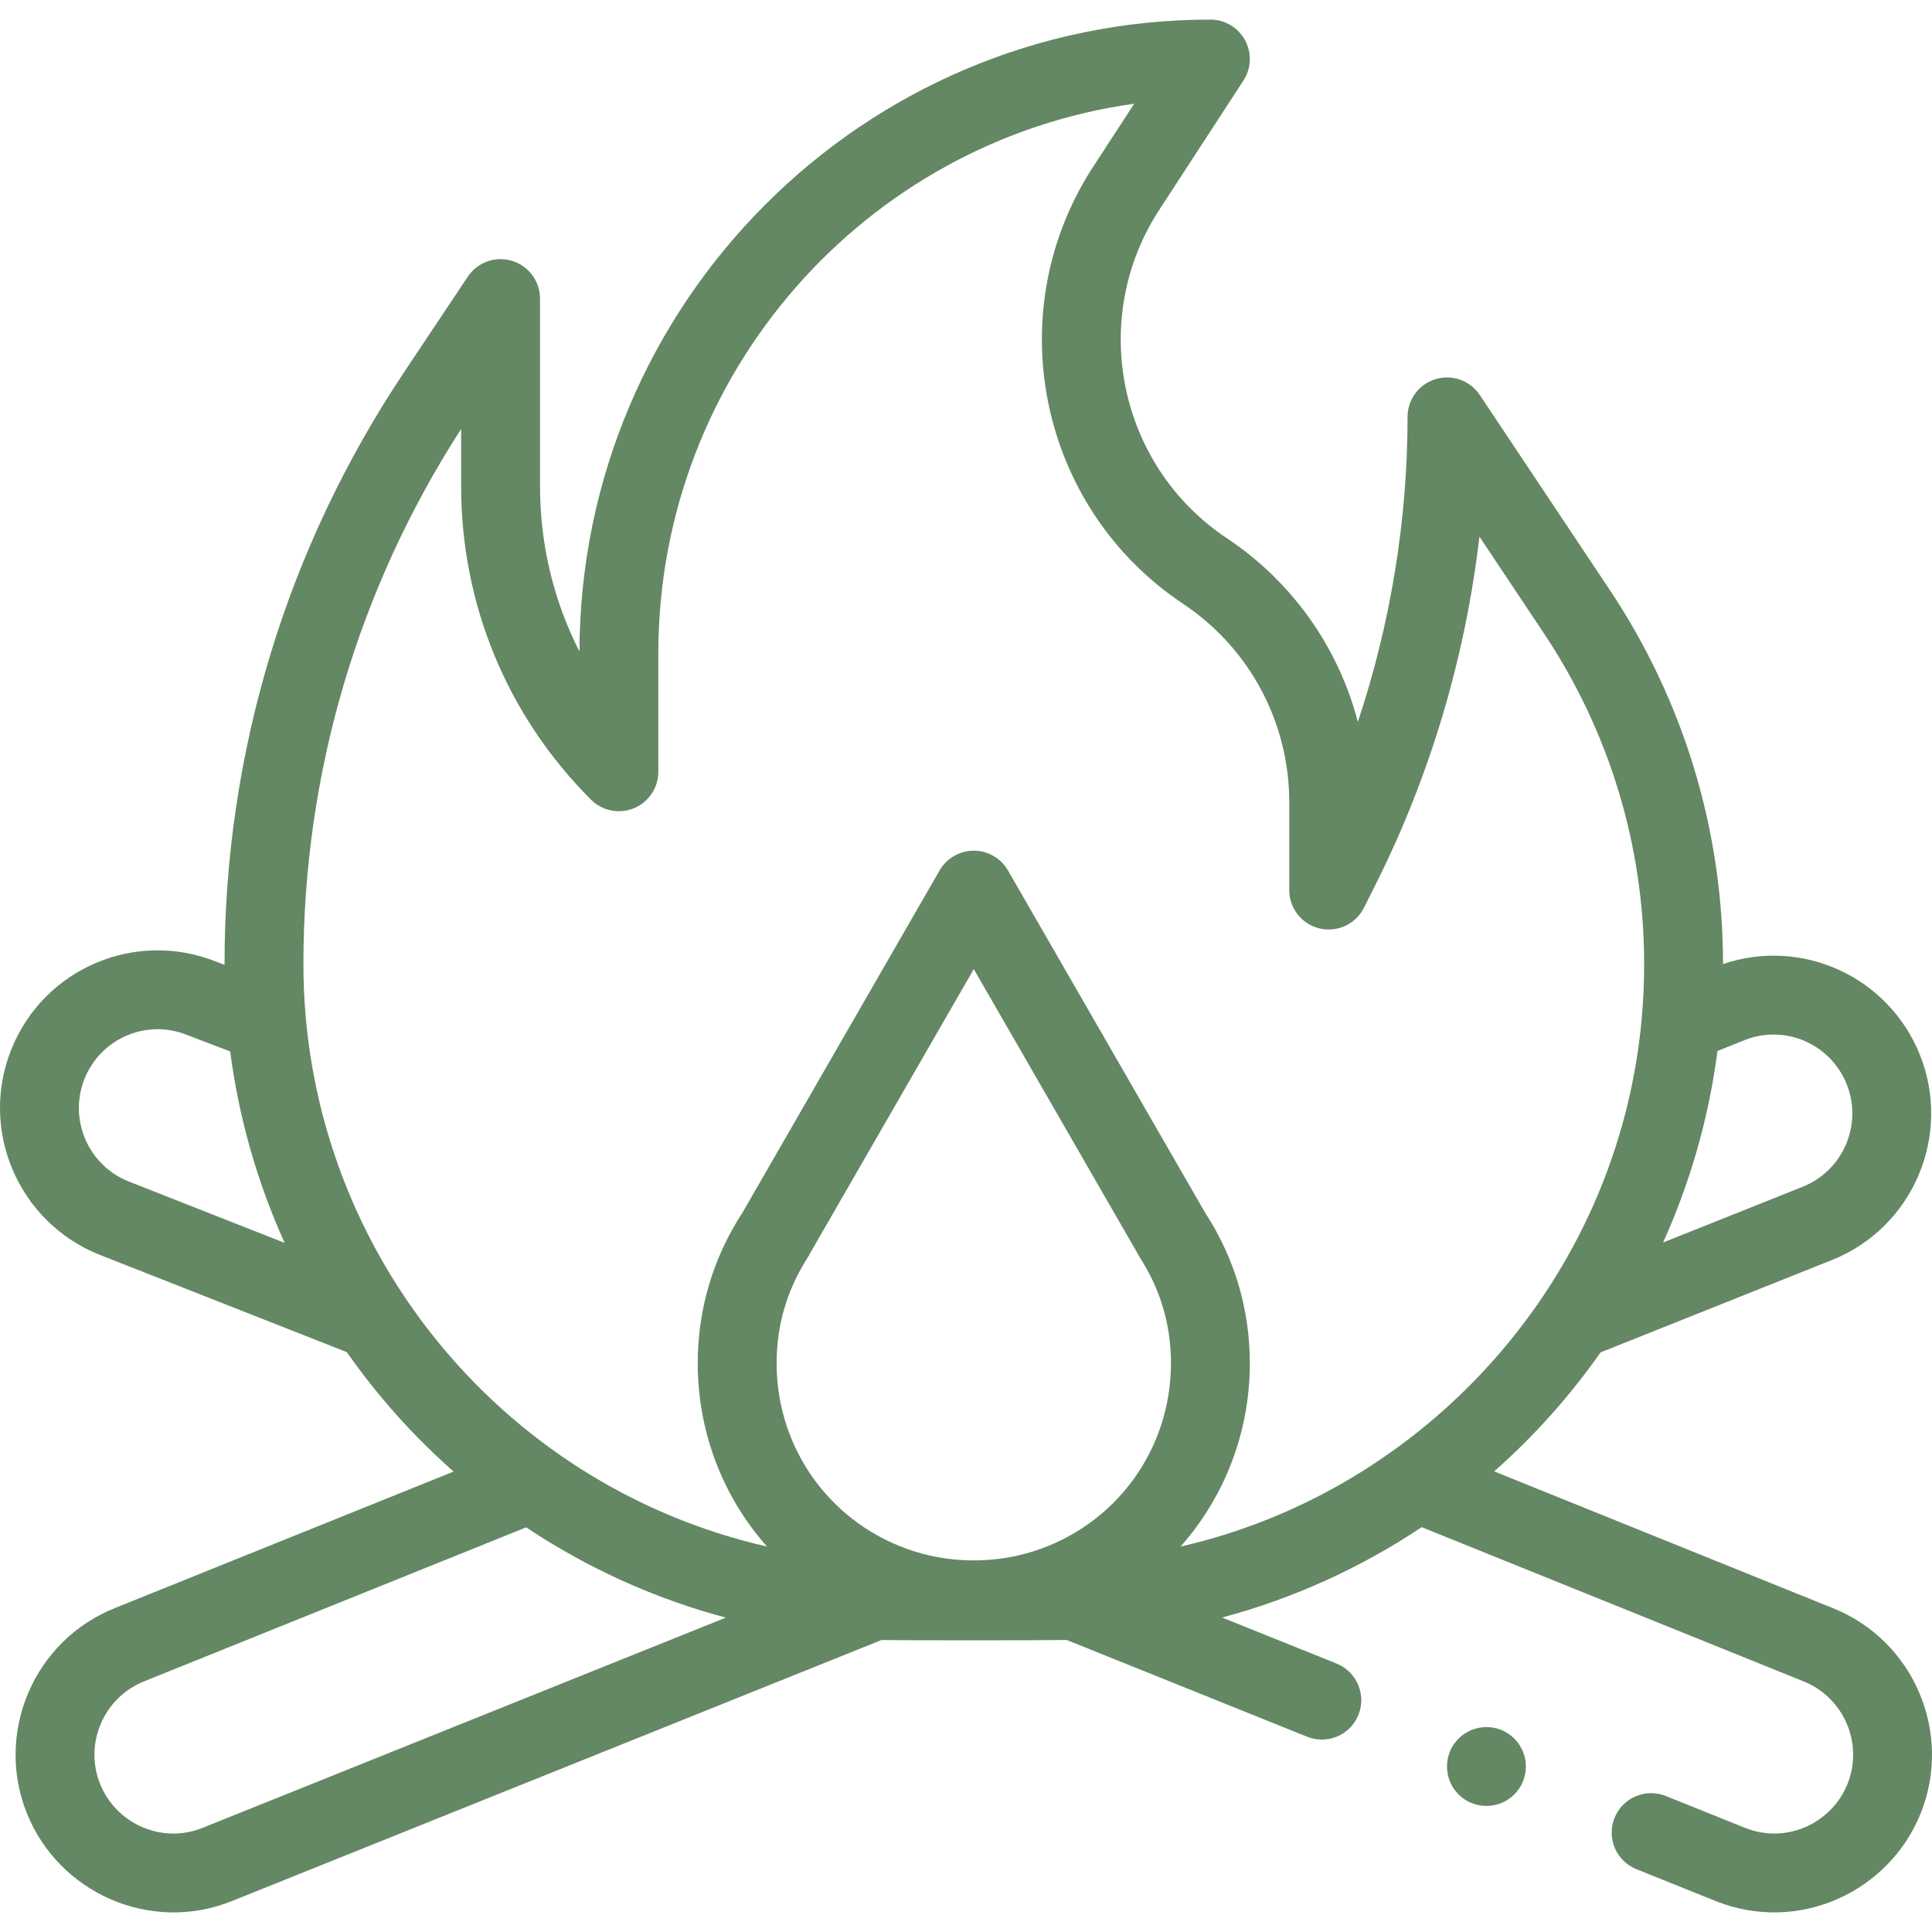 <svg id="Capa_1" enable-background="new 0 0 489.934 489.934" height="512" viewBox="0 0 489.934 489.934" width="512" xmlns="http://www.w3.org/2000/svg" fill="#648764"><g><path d="m25.188 318.17 62.765 24.714c7.835 11.182 16.9 21.316 27.075 30.288l-85.947 34.641c-20.462 8.201-30.455 31.525-22.272 52 8.088 20.196 31.319 30.599 52.012 22.271l164.736-66.199c3.96.11 43.156.102 46.957-.002l60.959 24.534c5.146 2.068 10.957-.443 13.009-5.546 2.062-5.124-.422-10.948-5.546-13.009l-29.028-11.676c17.936-4.788 35.012-12.499 50.614-22.916l96.84 39.107c10.236 4.103 15.235 15.769 11.146 26.003-3.965 9.91-15.396 15.369-25.984 11.147l-20.086-8.079c-5.123-2.058-10.948.421-13.009 5.546-2.062 5.124.422 10.949 5.546 13.01l20.115 8.091c21.012 8.374 44.004-2.334 51.988-22.289 8.18-20.468-1.813-43.792-22.252-51.983l-85.923-34.698c10.136-8.947 19.169-19.042 26.978-30.171l58.716-23.444c20.467-8.189 30.462-31.51 22.278-51.992-7.964-19.884-29.968-29.852-49.934-23.039-.009-33.894-9.95-66.716-28.75-94.92l-32.93-49.39c-2.444-3.666-6.999-5.3-11.219-4.023-4.217 1.277-7.102 5.164-7.102 9.571 0 26.209-4.311 52.454-12.604 77.353-4.915-18.862-16.584-35.5-33.229-46.593-27.735-18.49-35.257-56.098-16.767-83.833.021-.03.04-.06.06-.09l20.92-32.13c2.002-3.074 2.16-6.998.411-10.223-1.748-3.225-5.122-5.234-8.791-5.234-88.058 0-159.729 71.835-159.999 160.242-6.539-12.826-10.001-27.109-10.001-41.922v-47.57c0-4.407-2.885-8.293-7.102-9.571-4.222-1.278-8.774.357-11.219 4.023l-16.29 24.431c-29.694 44.541-45.39 96.385-45.39 149.927 0 .051.002.101.002.151l-2.158-.824c-20.407-8.142-43.664 1.68-51.93 22.302-8.178 20.472 1.816 43.796 22.335 52.014zm26.172 145.358c-10.394 4.18-21.96-1.1-25.981-11.144-4.092-10.238.907-21.904 11.162-26.014l96.892-39.054c15.611 10.414 32.696 18.116 50.632 22.893zm154.07-145.716c.033-.055.065-.109.097-.165l41.415-71.897 41.415 71.897c.027.048.058.099.088.15.732 1.739 8.497 11.333 8.497 27.919 0 21.916-14.02 41.075-34.888 47.676-9.729 3.08-20.462 3.08-30.124.034-20.928-6.577-34.988-25.75-34.988-47.71 0-16.551 7.783-26.228 8.488-27.904zm262.876-42.866c4.091 10.239-.905 21.9-11.132 25.992l-35.434 14.148c6.949-15.395 11.624-31.785 13.789-48.566l6.798-2.718c10.331-4.158 21.89.934 25.979 11.144zm-391.364-30.42c0-48.346 13.819-95.196 40-135.738v14.498c0 30.033 11.694 58.267 32.929 79.501 2.859 2.86 7.16 3.714 10.898 2.167 3.736-1.548 6.173-5.194 6.173-9.239v-30c0-71.025 52.594-129.932 120.687-139.416l-9.959 15.295c-24.567 36.907-14.551 86.924 22.346 111.522 16.86 11.237 26.926 30.044 26.926 50.309v22.29c0 4.637 3.188 8.665 7.699 9.732 4.516 1.068 9.166-1.108 11.242-5.254l3.174-6.337c13.706-27.429 22.558-57.311 26.112-87.773l16.381 24.57c16.611 24.921 25.392 53.924 25.392 83.874 0 4.665-.215 9.382-.638 14.014-6.101 66.316-55.152 119.582-116.935 133.654 11.072-12.481 17.573-28.838 17.573-46.478 0-13.862-3.97-26.896-11.36-38.234l-49.975-86.757c-1.702-2.968-4.983-5.007-8.667-5.002-3.639-.003-6.939 2.008-8.663 5.002l-49.979 86.763c-7.374 11.316-11.356 24.339-11.356 38.228 0 17.643 6.495 33.993 17.561 46.471-68.023-15.492-117.561-76.458-117.561-147.662zm-55.517 29.06c4.115-10.271 15.715-15.265 25.992-11.14l10.961 4.188c2.172 16.776 6.851 33.161 13.807 48.549l-39.615-15.6c-10.235-4.1-15.234-15.766-11.145-25.997z"/><circle cx="376.942" cy="447.966" r="10"/></g></svg>